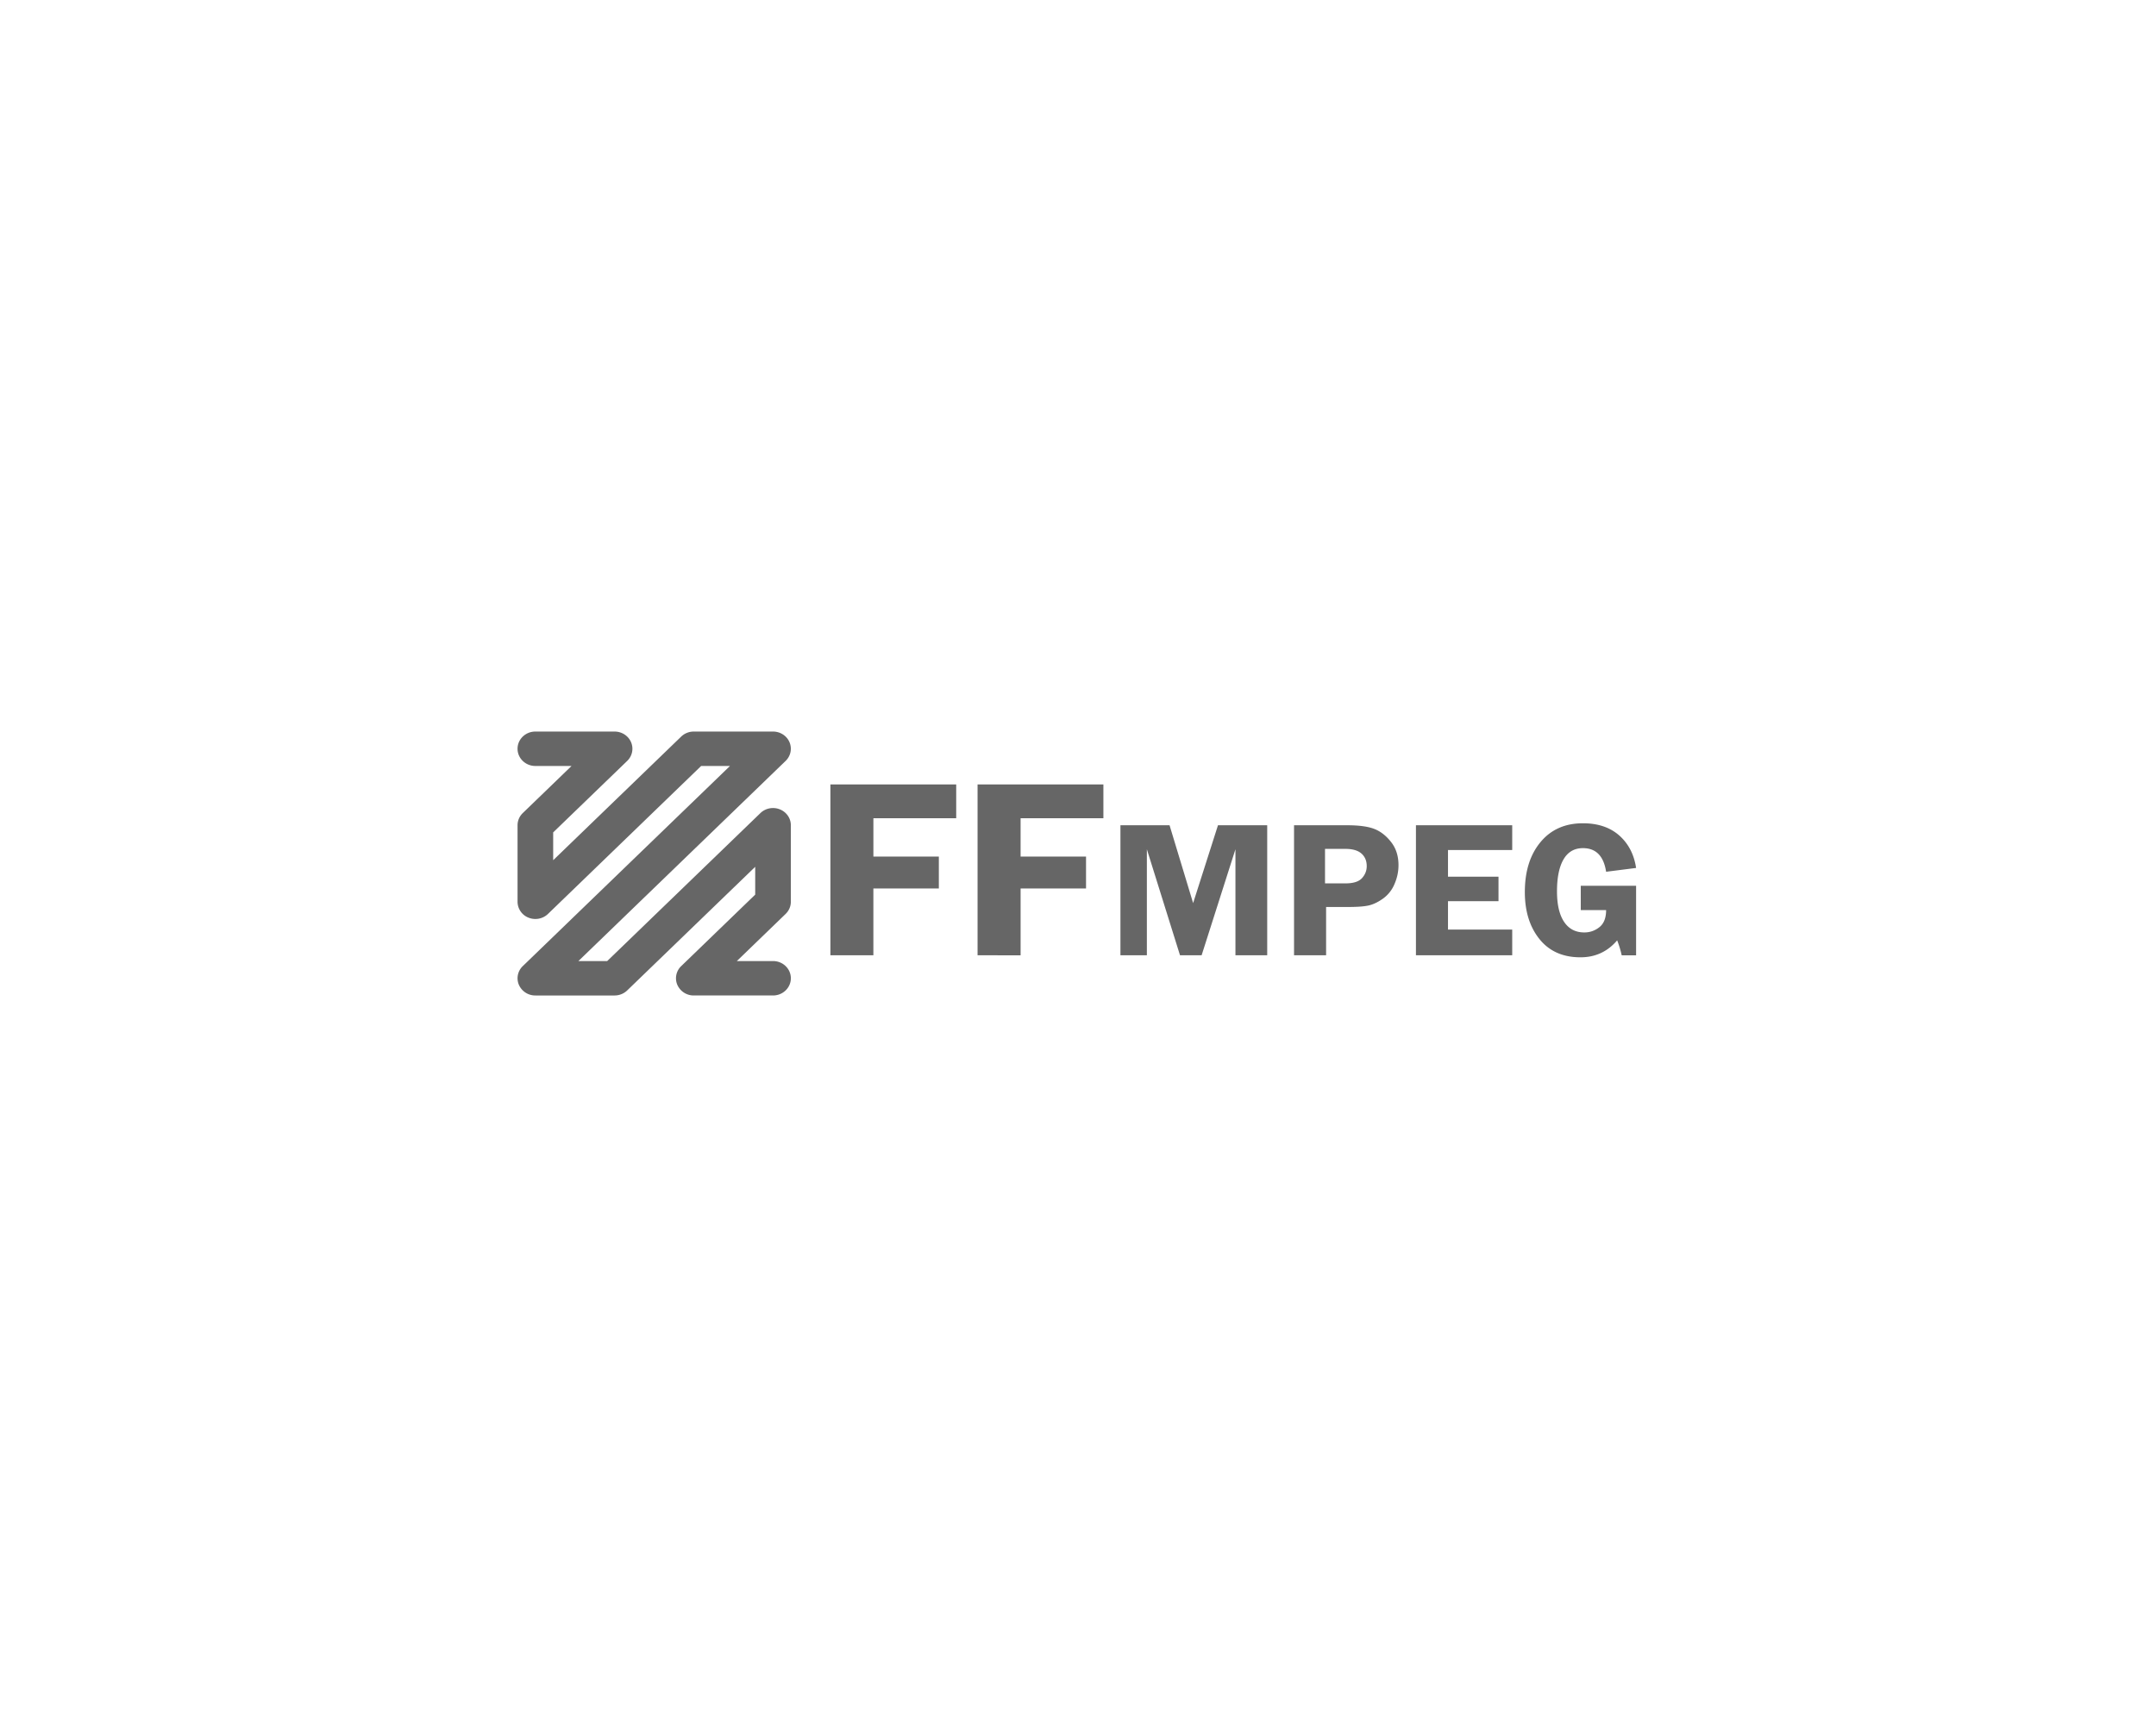 <svg width="161" height="129" fill="none" xmlns="http://www.w3.org/2000/svg"><g clip-path="url(#a)" fill="#666"><path fill-rule="evenodd" clip-rule="evenodd" d="M39.978 57.212c-.735 0-1.33-.576-1.33-1.286 0-.71.595-1.285 1.33-1.285h5.916c.538 0 1.024.313 1.23.793.206.48.092 1.034-.289 1.402l-5.526 5.337v2.078l9.56-9.234c.249-.24.587-.376.94-.376h5.916c.538 0 1.024.313 1.23.793.206.48.092 1.034-.289 1.402L43.192 71.784h2.15L56.785 60.73c.38-.367.953-.477 1.45-.278.498.199.822.668.822 1.188v5.714c0 .34-.14.668-.39.909l-3.643 3.52h2.702c.735 0 1.331.575 1.331 1.285s-.596 1.286-1.331 1.286h-5.916a1.332 1.332 0 0 1-1.23-.794 1.254 1.254 0 0 1 .29-1.4l5.525-5.339v-2.077l-9.559 9.233c-.25.241-.588.377-.941.377h-5.916a1.332 1.332 0 0 1-1.23-.794 1.254 1.254 0 0 1 .29-1.4l15.474-14.949H52.36L40.92 68.264c-.381.368-.953.478-1.45.279a1.286 1.286 0 0 1-.822-1.188V61.64c0-.341.14-.668.39-.91l3.643-3.519h-2.703z"/><path d="M71.404 61.117h-6.183v2.86h4.887v2.384H65.22v4.992H62.01v-12.76h9.395v2.524zM82.397 61.117h-6.184v2.86H81.1v2.384h-4.886v4.992H73v-12.76h9.396v2.524zM88.118 71.353l-2.475-7.92v7.92h-1.974V61.64h3.668l1.76 5.813 1.856-5.813h3.676v9.712h-2.372v-7.92l-2.526 7.92h-1.613zM99.027 67.745v3.608h-2.394V61.64h3.962c.884 0 1.561.09 2.03.274.469.182.887.508 1.255.978.369.47.553 1.046.553 1.729 0 .479-.098.946-.295 1.401a2.534 2.534 0 0 1-.832 1.075c-.359.26-.706.434-1.042.52-.337.085-.863.127-1.58.127h-1.657zm-.081-1.764h1.532c.584 0 .994-.13 1.23-.392.235-.26.353-.56.353-.896 0-.394-.131-.707-.394-.94-.263-.232-.662-.348-1.197-.348h-1.524v2.576zM112.925 63.49h-4.795v1.993h3.771v1.828h-3.771v2.12h4.795v1.922h-7.189V61.64h7.189v1.85zM122.176 66.16v5.194h-1.075a7.346 7.346 0 0 0-.339-1.117c-.717.844-1.63 1.266-2.74 1.266-1.311 0-2.331-.453-3.06-1.359-.729-.906-1.094-2.078-1.094-3.515 0-1.546.389-2.789 1.168-3.728.778-.94 1.835-1.409 3.17-1.409 1.12 0 2.023.304 2.711.91.687.608 1.107 1.417 1.259 2.427l-2.239.285c-.181-1.177-.758-1.765-1.731-1.765-.638 0-1.12.279-1.447.836-.326.558-.49 1.353-.49 2.387 0 .996.177 1.758.531 2.284.353.527.856.79 1.51.79.422 0 .799-.133 1.13-.398.332-.266.497-.69.497-1.274h-1.893V66.16h4.132z"/></g><defs><clipPath id="a"><path fill="#fff" transform="translate(38.5 54.5)" d="M0 0h84v20H0z"/></clipPath></defs></svg>